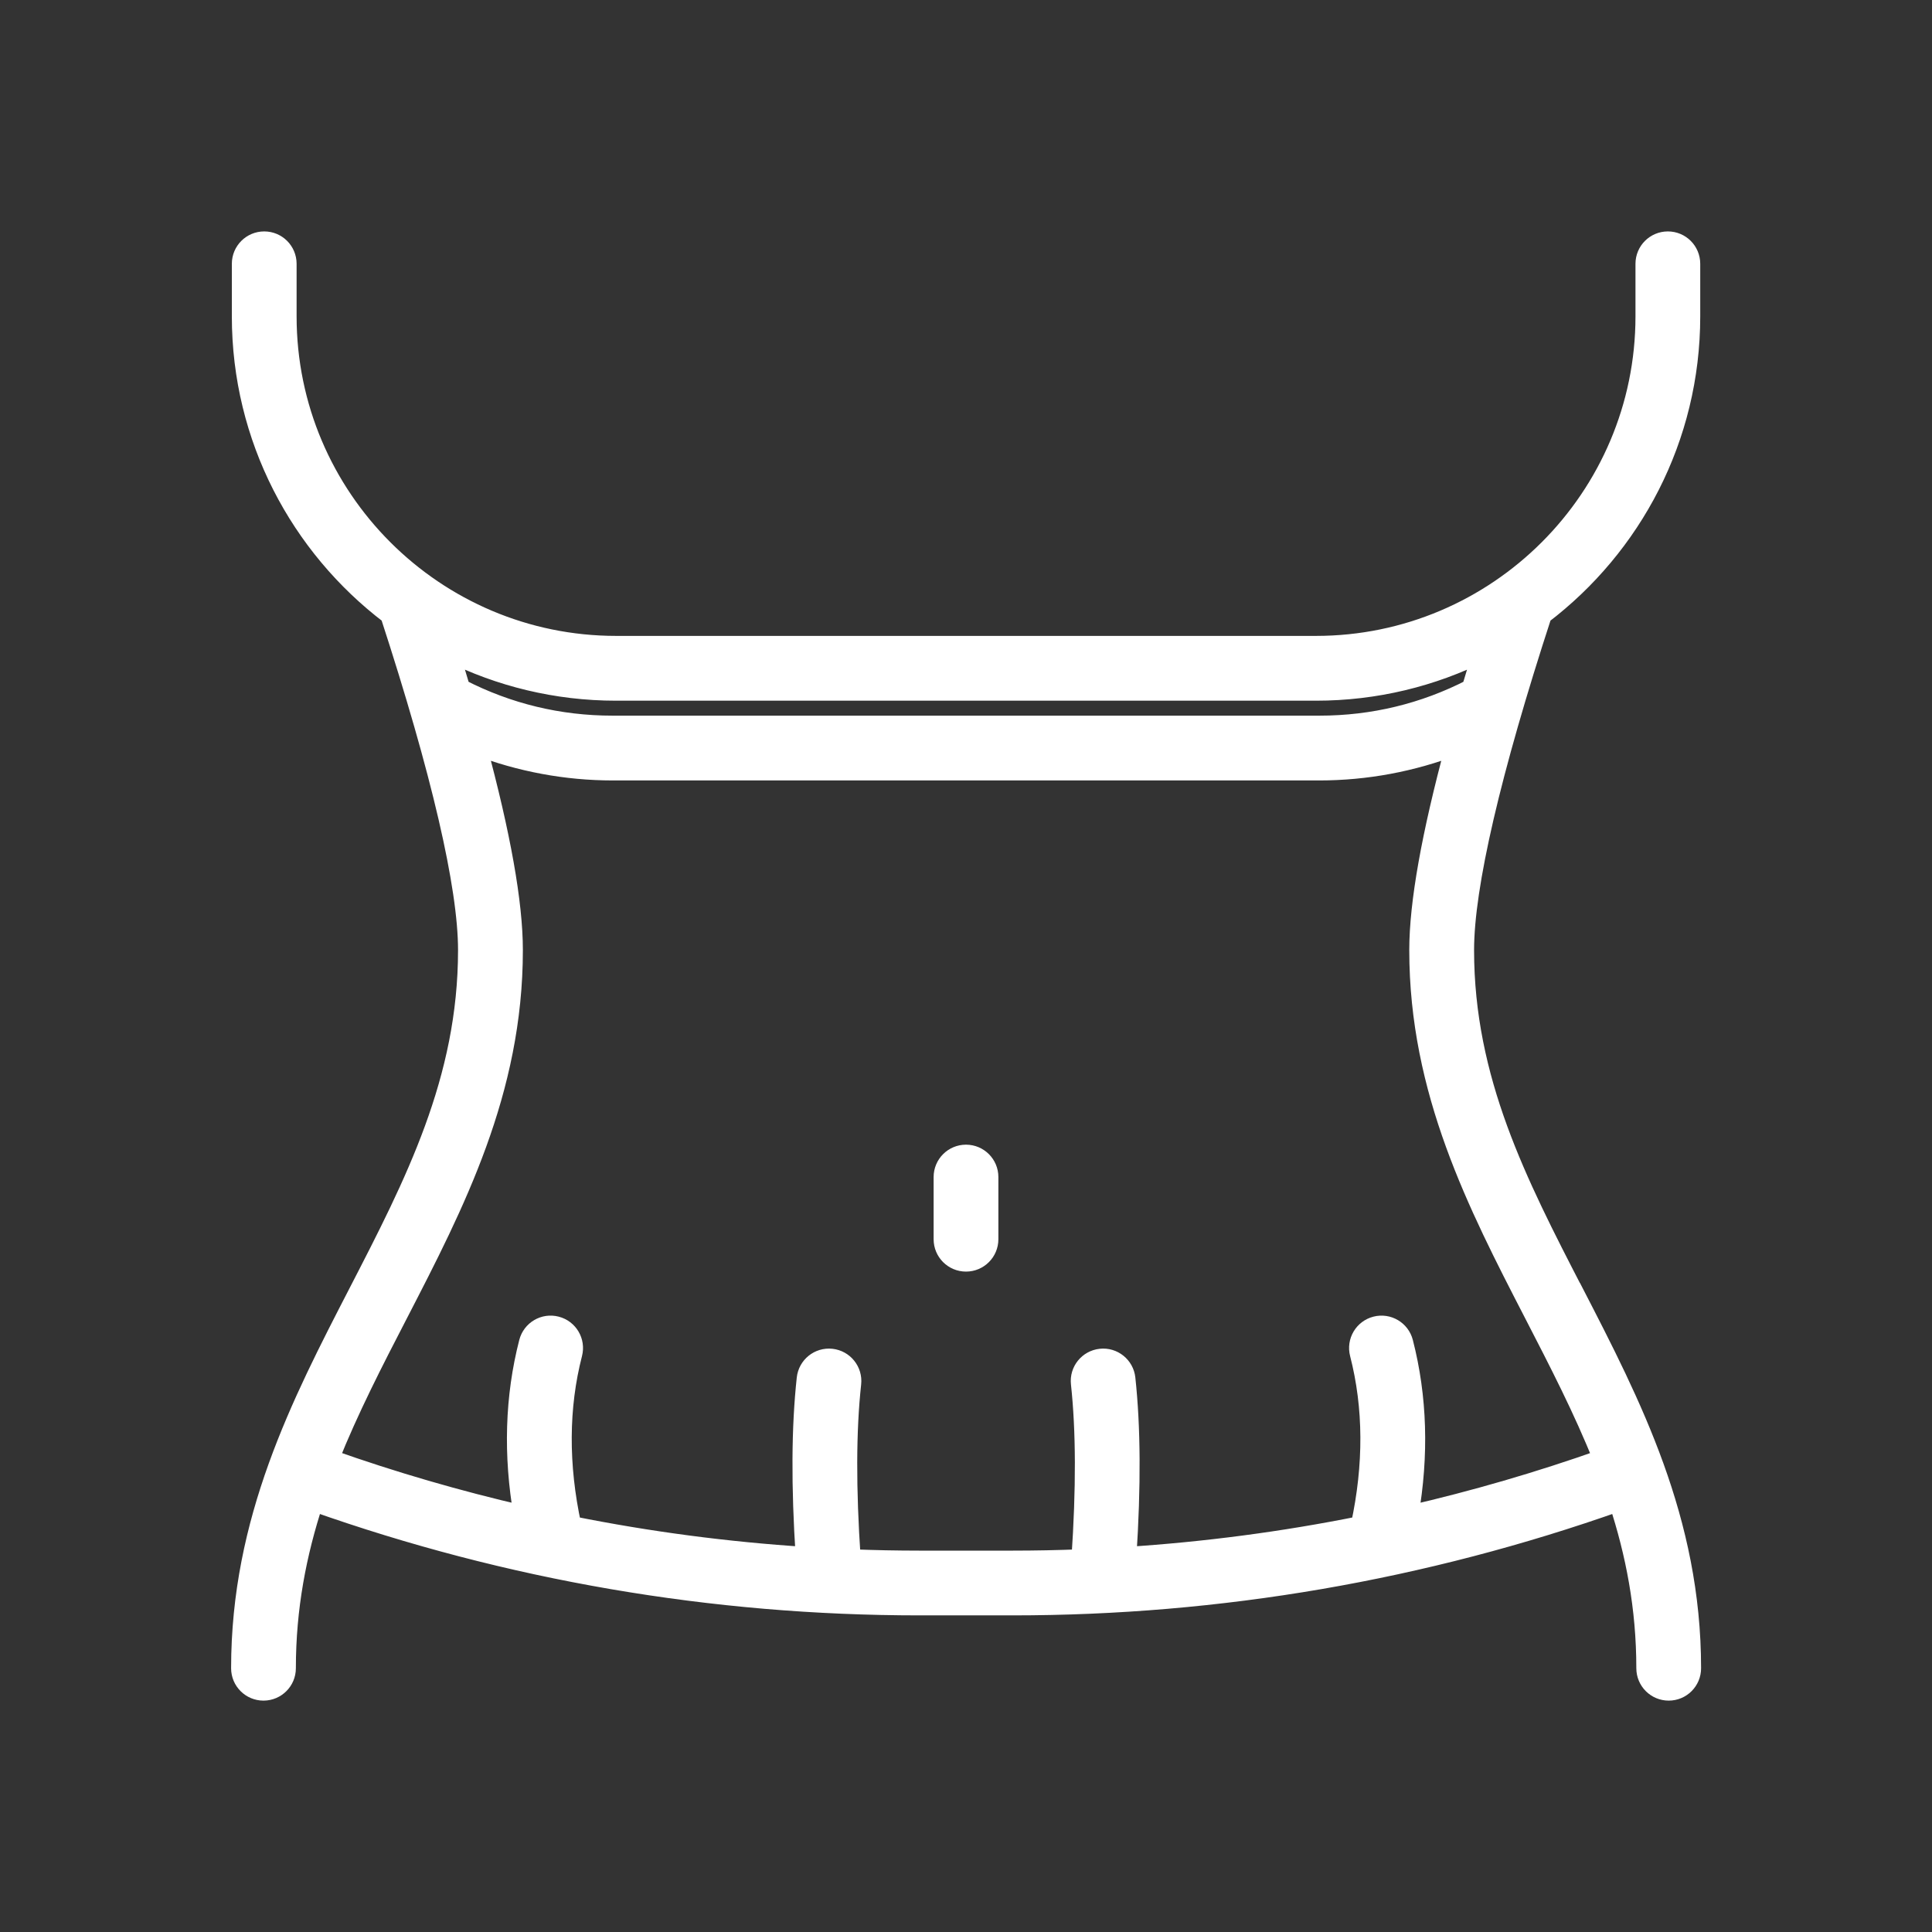<svg viewBox="0 0 500 500" version="1.1" xmlns="http://www.w3.org/2000/svg" id="Turmeric">
  
  <rect x="0" y="0" width="500" height="500" fill="#333333" stroke="none"/>
  
  <defs>
    <style>
      .st0 {
        fill: #fff;
        stroke: #fff;
        stroke-miterlimit: 10;
        stroke-width: 5px;
      }

      .st1 {
        display: none;
        fill: #f37e80;
      }
    </style>
  </defs>
  <rect height="498.8" width="498.8" y=".6" x=".6" class="st1"></rect>
  <g>
    <path d="M407.33,334.5c-14.57-28.25-28.34-54.93-28.34-88.61,0-16.57,6.91-46.25,20.13-86.78,23.31-17.73,38.4-45.75,38.4-77.24v-13.6c0-3.25-2.63-5.88-5.88-5.88s-5.88,2.63-5.88,5.88v13.6c0,46.98-38.22,85.2-85.2,85.2h-181.1c-46.97,0-85.2-38.22-85.2-85.2v-13.6c0-3.25-2.63-5.88-5.88-5.88s-5.88,2.63-5.88,5.88v13.6c0,31.49,15.09,59.5,38.41,77.23,13.21,40.53,20.13,70.21,20.13,86.79,0,33.68-13.77,60.36-28.34,88.61-14.94,28.96-30.39,58.9-30.39,97.24,0,3.25,2.63,5.88,5.88,5.88s5.88-2.63,5.88-5.88c0-15.68,2.76-29.77,7.13-43.12,50.48,17.88,103.21,26.94,156.81,26.94h24.03c53.59,0,106.32-9.07,156.81-26.94,4.37,13.35,7.13,27.44,7.13,43.12,0,3.25,2.63,5.88,5.88,5.88s5.88-2.63,5.88-5.88c0-38.34-15.45-68.28-30.38-97.24ZM159.45,178.84h181.1c15.49,0,30.14-3.65,43.14-10.15-1.01,3.25-1.97,6.43-2.89,9.52-12.24,6.3-25.48,9.5-39.35,9.5h-182.91c-13.87,0-27.11-3.2-39.35-9.5-.92-3.09-1.88-6.27-2.89-9.52,13,6.49,27.65,10.15,43.14,10.15h0ZM364.59,392.18c2.72-15.63,2.26-30.66-1.37-44.78-.81-3.15-4.01-5.04-7.16-4.23-3.15.81-5.04,4.01-4.23,7.16,3.57,13.87,3.64,28.85.24,44.54-19.94,4-40.11,6.66-60.47,7.97,1.19-18.35,1.1-33.45-.26-46.08-.35-3.23-3.25-5.57-6.48-5.21-3.23.35-5.57,3.25-5.21,6.48,1.32,12.25,1.37,27.13.13,45.42-5.9.23-11.82.35-17.75.35h-24.03c-5.93,0-11.85-.12-17.75-.35-1.24-18.28-1.2-33.16.13-45.42.35-3.23-1.99-6.13-5.21-6.48-3.24-.35-6.13,1.99-6.48,5.21-1.37,12.62-1.46,27.72-.26,46.08-20.35-1.31-40.53-3.97-60.47-7.97-3.4-15.69-3.33-30.67.24-44.54.81-3.15-1.08-6.35-4.23-7.16-3.15-.82-6.35,1.08-7.16,4.23-3.63,14.1-4.09,29.14-1.37,44.78-16.95-3.9-33.71-8.77-50.22-14.62,5.1-12.79,11.43-25.08,17.94-37.67,14.58-28.25,29.66-57.47,29.66-94,0-12.11-3.15-29.83-9.41-52.94,11.16,4.29,23.14,6.53,35.16,6.53h182.9c12.02,0,24-2.24,35.16-6.53-6.25,23.12-9.41,40.83-9.41,52.94,0,36.53,15.07,65.75,29.65,94.01,6.5,12.6,12.84,24.89,17.94,37.67-16.5,5.84-33.25,10.71-50.2,14.61h0Z" class="st0"></path>
    <path d="M250,298.74c-3.25,0-5.88,2.63-5.88,5.88v16.09c0,3.25,2.63,5.88,5.88,5.88s5.88-2.63,5.88-5.88v-16.09c0-3.25-2.63-5.88-5.88-5.88Z" class="st0"></path>
  </g>
</svg>